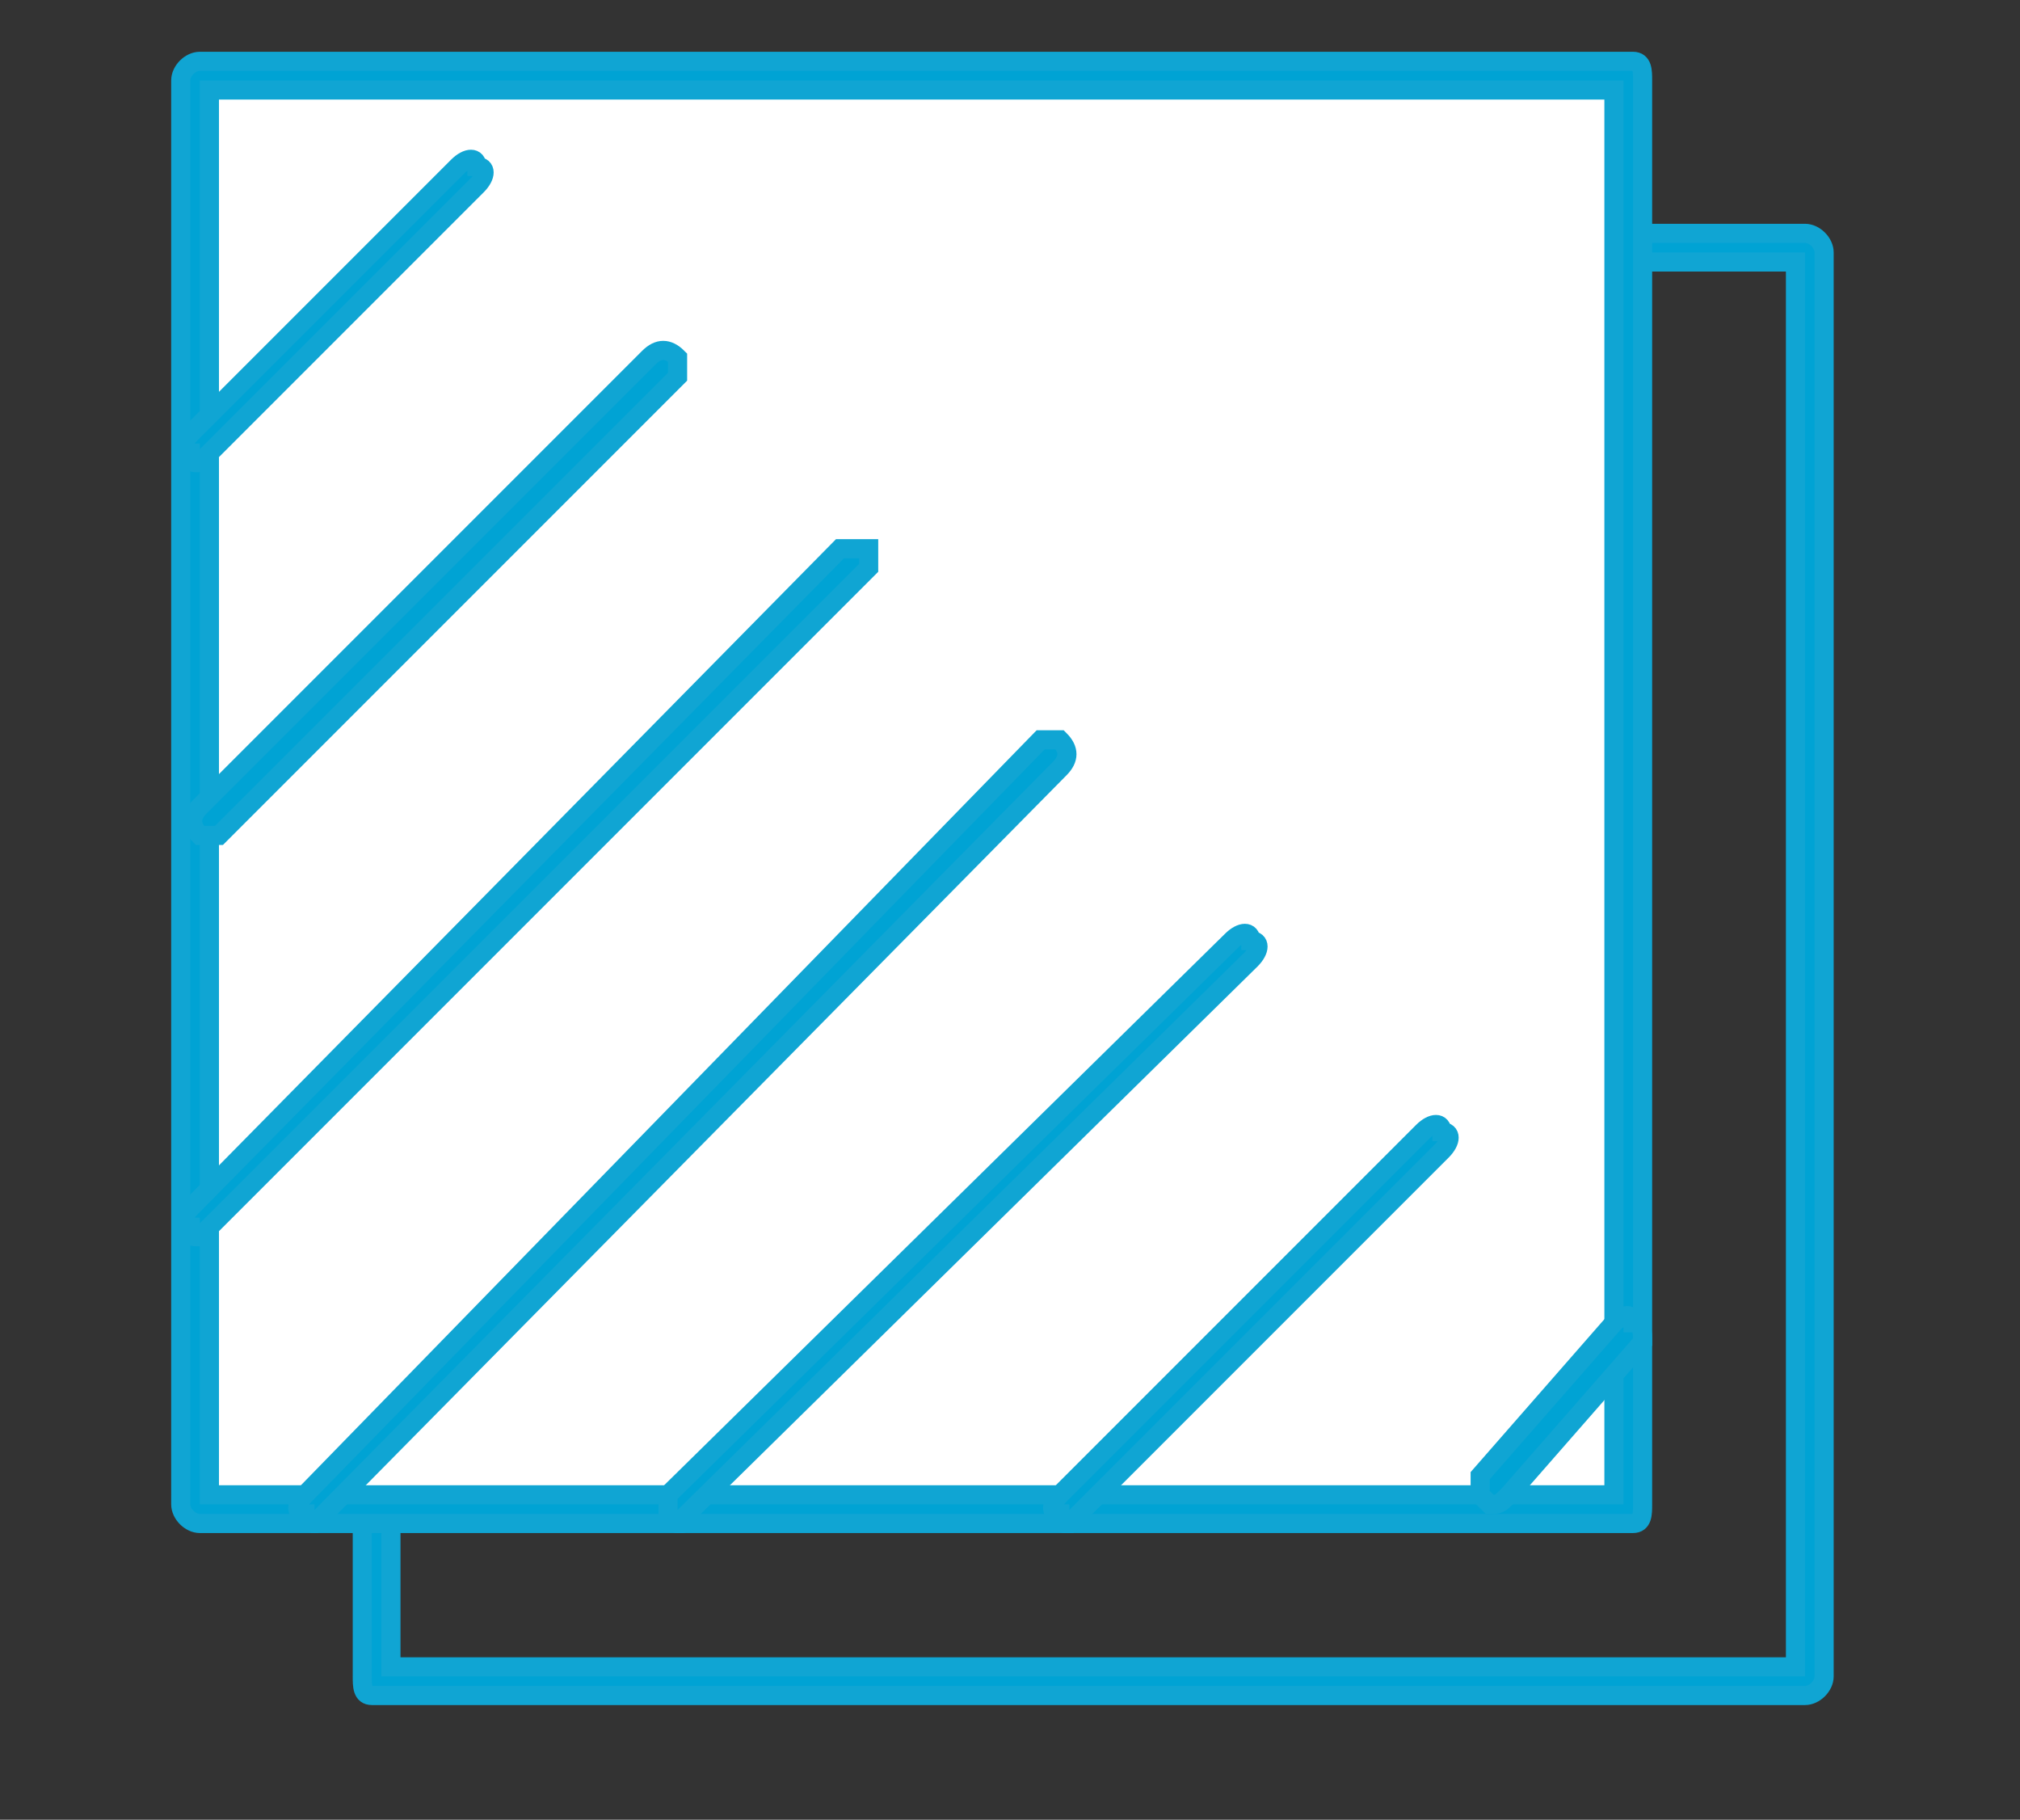 <?xml version="1.0" encoding="utf-8"?>
<!-- Generator: Adobe Illustrator 23.1.0, SVG Export Plug-In . SVG Version: 6.00 Build 0)  -->
<svg version="1.1" id="Слой_1" xmlns="http://www.w3.org/2000/svg" xmlns:xlink="http://www.w3.org/1999/xlink" x="0px" y="0px"
	 viewBox="0 0 25.37 22.85" style="enable-background:new 0 0 25.37 22.85;" xml:space="preserve">
<rect x="0" y="0" width="25.37" height="22.85" fill="#333333" stroke="none"/>
<style type="text/css">
	.st0{fill:#00A3D4;}
	.st1{fill:none;stroke:#10A5D3;stroke-width:0.24;stroke-miterlimit:10;}
	.st2{fill:#FFFFFF;}
</style>
<g>
	<path class="st0" d="M4.91,20.93h17.64V3.29H4.91V20.93z M22.67,21.29h-18c-0.12,0-0.12-0.12-0.12-0.24V3.17
		c0-0.12,0-0.24,0.12-0.24h18c0.12,0,0.24,0.12,0.24,0.24v17.88C22.91,21.17,22.79,21.29,22.67,21.29z"/>
	<path class="st1" d="M4.91,20.93h17.64V3.29H4.91V20.93z M22.67,21.29h-18c-0.12,0-0.12-0.12-0.12-0.24V3.17
		c0-0.12,0-0.24,0.12-0.24h18c0.12,0,0.24,0.12,0.24,0.24v17.88C22.91,21.17,22.79,21.29,22.67,21.29z"/>
</g>
<rect x="2.51" y="0.89" class="st2" width="18" height="18"/>
<path class="st0" d="M2.63,18.77h17.64V1.13H2.63V18.77z M20.51,19.13h-18c-0.12,0-0.24-0.12-0.24-0.24V1.01
	c0-0.12,0.12-0.24,0.24-0.24h18c0.12,0,0.12,0.12,0.12,0.24v17.88C20.63,19.01,20.63,19.13,20.51,19.13z"/>
<path class="st1" d="M2.63,18.77h17.64V1.13H2.63V18.77z M20.51,19.13h-18c-0.12,0-0.24-0.12-0.24-0.24V1.01
	c0-0.12,0.12-0.24,0.24-0.24h18c0.12,0,0.12,0.12,0.12,0.24v17.88C20.63,19.01,20.63,19.13,20.51,19.13z"/>
<path class="st0" d="M2.51,5.81c-0.12,0-0.12,0-0.12-0.12c-0.12,0-0.12-0.12,0-0.24l3.36-3.36c0.12-0.12,0.24-0.12,0.24,0
	c0.12,0,0.12,0.12,0,0.24L2.63,5.69C2.63,5.81,2.51,5.81,2.51,5.81z"/>
<path class="st1" d="M2.51,5.81c-0.12,0-0.12,0-0.12-0.12c-0.12,0-0.12-0.12,0-0.24l3.36-3.36c0.12-0.12,0.24-0.12,0.24,0
	c0.12,0,0.12,0.12,0,0.24L2.63,5.69C2.63,5.81,2.51,5.81,2.51,5.81z"/>
<path class="st0" d="M2.63,10.49c-0.12,0-0.12,0-0.12,0c-0.12-0.12-0.12-0.24,0-0.36l5.64-5.64c0.12-0.12,0.24-0.12,0.36,0
	c0,0.12,0,0.24,0,0.24l-5.76,5.76H2.63z"/>
<path class="st1" d="M2.63,10.49c-0.12,0-0.12,0-0.12,0c-0.12-0.12-0.12-0.24,0-0.36l5.64-5.64c0.12-0.12,0.24-0.12,0.36,0
	c0,0.12,0,0.24,0,0.24l-5.76,5.76H2.63z"/>
<path class="st0" d="M2.51,15.53c-0.12,0-0.12,0-0.12-0.12c-0.12,0-0.12-0.12,0-0.24l8.16-8.28c0.12,0,0.24,0,0.36,0
	c0,0.12,0,0.24,0,0.24l-8.28,8.28C2.63,15.53,2.51,15.53,2.51,15.53z"/>
<path class="st1" d="M2.51,15.53c-0.12,0-0.12,0-0.12-0.12c-0.12,0-0.12-0.12,0-0.24l8.16-8.28c0.12,0,0.24,0,0.36,0
	c0,0.12,0,0.24,0,0.24l-8.28,8.28C2.63,15.53,2.51,15.53,2.51,15.53z"/>
<path class="st0" d="M3.95,19.13c0,0-0.12,0-0.12-0.12c-0.12,0-0.12-0.12,0-0.24l9.24-9.48c0,0,0.12,0,0.24,0
	c0.12,0.12,0.12,0.24,0,0.36l-9.24,9.36C4.07,19.13,3.95,19.13,3.95,19.13z"/>
<path class="st1" d="M3.95,19.13c0,0-0.12,0-0.12-0.12c-0.12,0-0.12-0.12,0-0.24l9.24-9.48c0,0,0.12,0,0.24,0
	c0.12,0.12,0.12,0.24,0,0.36l-9.24,9.36C4.07,19.13,3.95,19.13,3.95,19.13z"/>
<path class="st0" d="M8.51,19.13c0,0-0.12,0-0.12-0.12c0,0,0-0.12,0-0.24l7.08-6.96c0.12-0.12,0.24-0.12,0.24,0
	c0.12,0,0.12,0.12,0,0.24l-7.08,6.96C8.63,19.13,8.63,19.13,8.51,19.13z"/>
<path class="st1" d="M8.51,19.13c0,0-0.12,0-0.12-0.12c0,0,0-0.12,0-0.24l7.08-6.96c0.12-0.12,0.24-0.12,0.24,0
	c0.12,0,0.12,0.12,0,0.24l-7.08,6.96C8.63,19.13,8.63,19.13,8.51,19.13z"/>
<path class="st0" d="M13.43,19.13c-0.12,0-0.12,0-0.12-0.12c-0.12,0-0.12-0.12,0-0.24l4.56-4.56c0.12-0.12,0.24-0.12,0.24,0
	c0.12,0,0.12,0.12,0,0.24l-4.56,4.56C13.43,19.13,13.43,19.13,13.43,19.13z"/>
<path class="st1" d="M13.43,19.13c-0.12,0-0.12,0-0.12-0.12c-0.12,0-0.12-0.12,0-0.24l4.56-4.56c0.12-0.12,0.24-0.12,0.24,0
	c0.12,0,0.12,0.12,0,0.24l-4.56,4.56C13.43,19.13,13.43,19.13,13.43,19.13z"/>
<path class="st0" d="M18.71,18.89c0,0,0,0-0.12-0.12c0,0,0-0.12,0-0.24l1.68-1.92c0.12-0.12,0.24-0.12,0.24,0
	c0.12,0,0.12,0.12,0.12,0.24l-1.68,1.92C18.83,18.89,18.83,18.89,18.71,18.89z"/>
<path class="st1" d="M18.71,18.89c0,0,0,0-0.12-0.12c0,0,0-0.12,0-0.24l1.68-1.92c0.12-0.12,0.24-0.12,0.24,0
	c0.12,0,0.12,0.12,0.12,0.24l-1.68,1.92C18.83,18.89,18.83,18.89,18.71,18.89z"/>
</svg>
